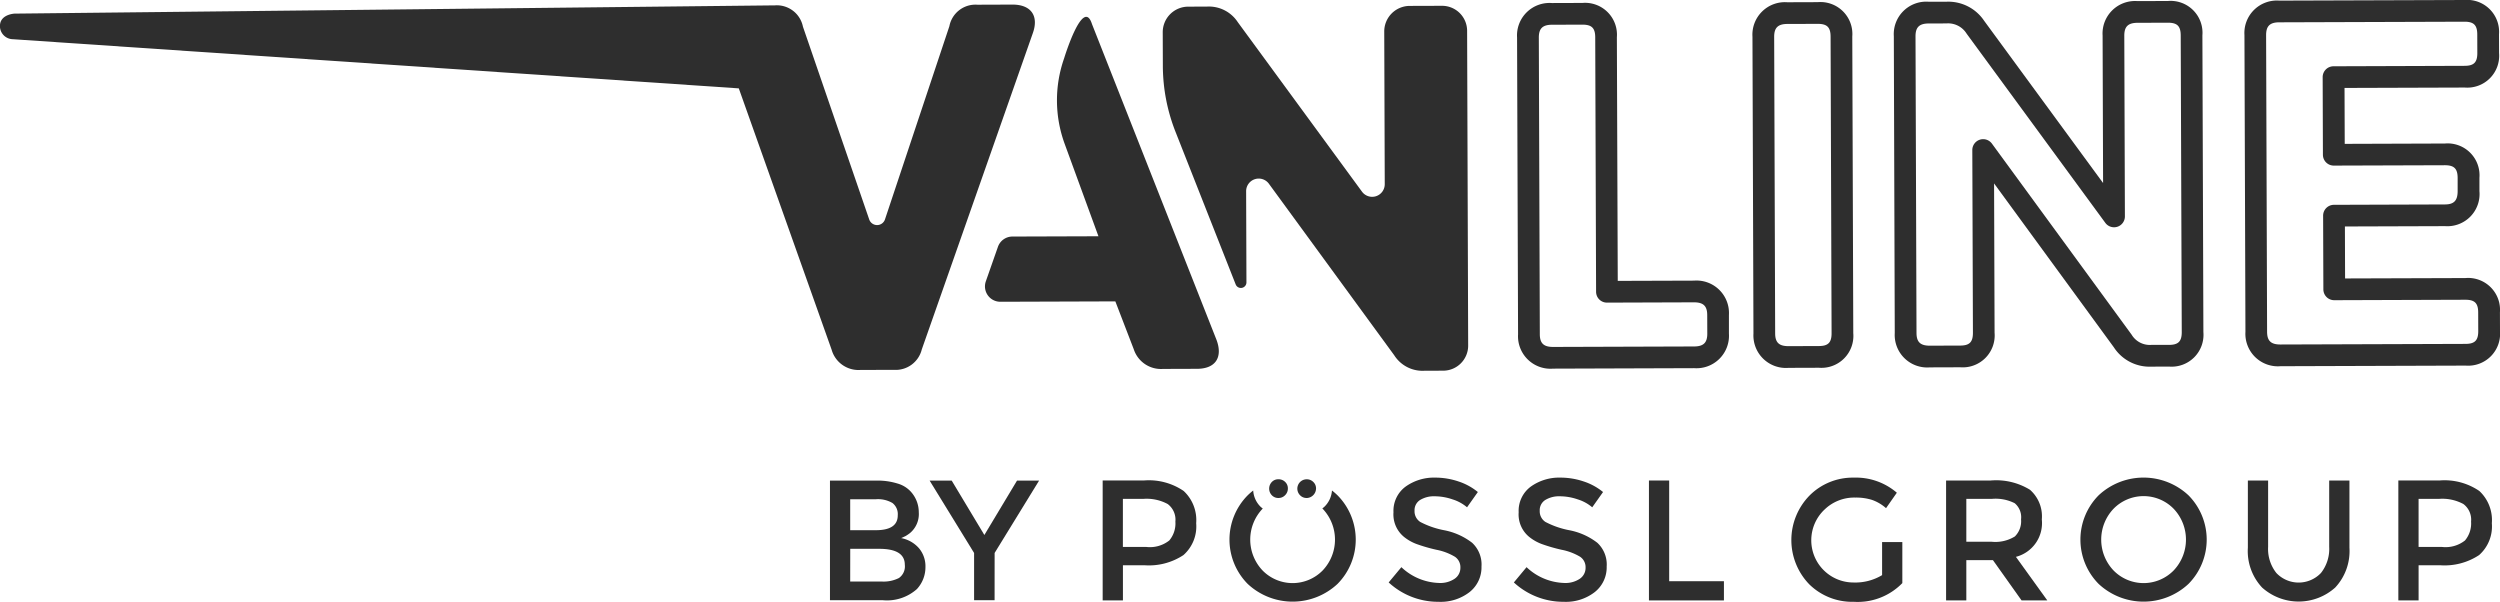 <svg xmlns="http://www.w3.org/2000/svg" width="219.515" height="52.842" viewBox="0 0 219.515 52.842"><g id="Gruppe_234" data-name="Gruppe 234" transform="translate(-398.129 -63.074)"><g id="Gruppe_9" data-name="Gruppe 9"><g id="Gruppe_2" data-name="Gruppe 2"><path id="Pfad_8" data-name="Pfad 8" d="M546.862,87.715l-6.685.022L540.1,66.346a2.8,2.8,0,0,0-3.032-3.014l-2.675.009a2.854,2.854,0,0,0-3.056,3.034l.087,26.055a2.853,2.853,0,0,0,3.076,3.013l12.383-.042a2.853,2.853,0,0,0,3.056-3.033l0-1.64A2.854,2.854,0,0,0,546.862,87.715Zm1.177,4.66c0,.794-.334,1.118-1.158,1.121l-12.383.041c-.824,0-1.161-.319-1.164-1.113l-.087-26.055c0-.794.333-1.12,1.157-1.122l2.675-.009c.813,0,1.118.3,1.121,1.114l.075,22.344a.952.952,0,0,0,.955.95l7.639-.026c.823,0,1.162.321,1.164,1.115Z" fill="#2e2e2e"></path></g><g id="Gruppe_3" data-name="Gruppe 3"><path id="Pfad_9" data-name="Pfad 9" d="M557.737,63.263l-2.674.009a2.855,2.855,0,0,0-3.057,3.034l.087,26.055a2.855,2.855,0,0,0,3.077,3.013l2.674-.009a2.805,2.805,0,0,0,3.014-3.033l-.087-26.055A2.805,2.805,0,0,0,557.737,63.263Zm1.216,29.075c0,.814-.3,1.119-1.115,1.121l-2.674.009c-.824,0-1.162-.319-1.165-1.113L553.912,66.3c0-.794.334-1.12,1.158-1.122l2.673-.009c.815,0,1.12.3,1.123,1.115Z" fill="#2e2e2e"></path></g><g id="Gruppe_4" data-name="Gruppe 4"><path id="Pfad_10" data-name="Pfad 10" d="M588.482,63.161l-2.675.009A2.855,2.855,0,0,0,582.75,66.2l.043,12.946L572.354,64.907a3.788,3.788,0,0,0-3.328-1.681l-1.552,0a2.854,2.854,0,0,0-3.056,3.034L564.5,92.32a2.854,2.854,0,0,0,3.077,3.012l2.674-.009a2.805,2.805,0,0,0,3.014-3.032l-.044-13.112,10.51,14.381a3.737,3.737,0,0,0,3.3,1.708l1.555-.006A2.8,2.8,0,0,0,591.6,92.23l-.087-26.055A2.8,2.8,0,0,0,588.482,63.161ZM589.7,92.236c0,.814-.3,1.118-1.114,1.121l-1.554,0a1.861,1.861,0,0,1-1.733-.895L573.032,75.685a.956.956,0,0,0-.772-.391.939.939,0,0,0-.295.048.953.953,0,0,0-.655.908l.054,16.047c0,.814-.3,1.118-1.115,1.121l-2.674.009c-.825,0-1.163-.32-1.165-1.113l-.087-26.055c0-.794.332-1.12,1.158-1.123l1.552-.005a1.909,1.909,0,0,1,1.778.9l12.177,16.61a.952.952,0,0,0,1.72-.566L584.655,66.2c0-.794.334-1.12,1.158-1.123l2.675-.009c.815,0,1.118.3,1.121,1.115Z" fill="#2e2e2e"></path></g><g id="Gruppe_5" data-name="Gruppe 5"><path id="Pfad_11" data-name="Pfad 11" d="M399.256,66.517,463,70.834l8.151,22.947a2.451,2.451,0,0,0,2.524,1.777l2.928-.01a2.364,2.364,0,0,0,2.465-1.793l9.748-27.766c.543-1.512-.146-2.517-1.794-2.512l-3.066.011a2.332,2.332,0,0,0-2.465,1.884l-5.655,16.965a.731.731,0,0,1-1.385.006l-5.82-16.928a2.335,2.335,0,0,0-2.478-1.868h-.138L399.4,64.27s-1.224.055-1.274,1.024A1.153,1.153,0,0,0,399.256,66.517Z" fill="#2e2e2e"></path></g><g id="Gruppe_6" data-name="Gruppe 6"><path id="Pfad_12" data-name="Pfad 12" d="M494.014,65.194c-.784-2.469-2.448,3-2.448,3a11.134,11.134,0,0,0,.048,7.513l2.965,8.112-7.555.025a1.349,1.349,0,0,0-1.269.9l-1.062,3.027a1.349,1.349,0,0,0,1.277,1.8l10.093-.034,1.616,4.2a2.516,2.516,0,0,0,2.569,1.731l2.975-.01c1.647,0,2.284-1.015,1.73-2.523Z" fill="#2e2e2e"></path></g><g id="Gruppe_7" data-name="Gruppe 7"><path id="Pfad_13" data-name="Pfad 13" d="M524.746,63.584l-2.837.009a2.242,2.242,0,0,0-2.235,2.25l.044,13.4a1.106,1.106,0,0,1-2,.658L506.812,65.017a3.028,3.028,0,0,0-2.706-1.364l-1.648.005a2.241,2.241,0,0,0-2.234,2.249l.01,2.956a15.888,15.888,0,0,0,1.107,5.772l5.288,13.411a.489.489,0,0,0,.945-.181l-.027-8a1.106,1.106,0,0,1,2-.656l11,15.054a2.946,2.946,0,0,0,2.659,1.365l1.648-.006a2.2,2.2,0,0,0,2.189-2.2l-.092-27.642A2.2,2.2,0,0,0,524.746,63.584Z" fill="#2e2e2e"></path></g><g id="Gruppe_8" data-name="Gruppe 8"><path id="Pfad_14" data-name="Pfad 14" d="M614.55,70.761a2.8,2.8,0,0,0,3.012-3.033l-.005-1.64a2.806,2.806,0,0,0-3.033-3.014l-16.262.054a2.854,2.854,0,0,0-3.057,3.034l.087,26.055a2.854,2.854,0,0,0,3.077,3.013l16.262-.054a2.805,2.805,0,0,0,3.013-3.033l-.006-1.64a2.8,2.8,0,0,0-3.032-3.014l-10.565.035-.015-4.564,8.8-.029a2.826,2.826,0,0,0,3.012-3.077l0-1.164a2.8,2.8,0,0,0-3.033-3.014l-8.795.03-.017-4.91Zm-11.495,6.853,9.749-.032c.813,0,1.118.3,1.121,1.114l0,1.164c0,.824-.32,1.163-1.114,1.165l-9.748.033a.951.951,0,0,0-.95.956l.022,6.469a.95.95,0,0,0,.955.95l11.518-.039c.813,0,1.118.3,1.121,1.115l.005,1.64c0,.814-.3,1.118-1.113,1.121l-16.263.054c-.825,0-1.162-.319-1.165-1.113l-.086-26.055c0-.794.332-1.12,1.157-1.122l16.263-.054c.813,0,1.118.3,1.121,1.114l.005,1.64c0,.814-.3,1.119-1.114,1.121l-11.517.039a.951.951,0,0,0-.949.956l.022,6.815A.952.952,0,0,0,603.055,77.614Z" fill="#2e2e2e"></path></g></g><path id="Pfad_15" data-name="Pfad 15" d="M502.061,106.184a3.484,3.484,0,0,1,1.1,2.832,3.358,3.358,0,0,1-1.122,2.8,5.5,5.5,0,0,1-3.442.889h-1.868v3.088H494.95v-10.53h3.616A5.411,5.411,0,0,1,502.061,106.184ZM500.8,110.53a2.327,2.327,0,0,0,.535-1.657,1.716,1.716,0,0,0-.678-1.544,3.9,3.9,0,0,0-2.124-.452h-1.808V111.1h2.064A2.749,2.749,0,0,0,500.8,110.53Z" fill="#2e2e2e"></path><path id="Pfad_16" data-name="Pfad 16" d="M524.108,106.651a2.33,2.33,0,0,0-1.273.316,1.057,1.057,0,0,0-.5.957,1.11,1.11,0,0,0,.5.979,7.53,7.53,0,0,0,2.116.731,5.809,5.809,0,0,1,2.441,1.1,2.6,2.6,0,0,1,.821,2.086,2.765,2.765,0,0,1-1.04,2.237,4.14,4.14,0,0,1-2.726.859,6.4,6.4,0,0,1-4.384-1.7l1.115-1.341a5.014,5.014,0,0,0,3.314,1.387,2.255,2.255,0,0,0,1.363-.37,1.153,1.153,0,0,0,.505-.979,1.1,1.1,0,0,0-.475-.949,5.012,5.012,0,0,0-1.634-.618,14.491,14.491,0,0,1-1.763-.512,3.953,3.953,0,0,1-1.069-.61,2.547,2.547,0,0,1-.934-2.169,2.64,2.64,0,0,1,1.062-2.252,4.279,4.279,0,0,1,2.629-.791,6.328,6.328,0,0,1,2,.331,5.248,5.248,0,0,1,1.717.934l-.949,1.341a3.594,3.594,0,0,0-1.265-.693A4.871,4.871,0,0,0,524.108,106.651Z" fill="#2e2e2e"></path><path id="Pfad_17" data-name="Pfad 17" d="M535.1,106.651a2.332,2.332,0,0,0-1.273.316,1.057,1.057,0,0,0-.5.957,1.11,1.11,0,0,0,.5.979,7.532,7.532,0,0,0,2.116.731,5.808,5.808,0,0,1,2.441,1.1,2.6,2.6,0,0,1,.821,2.086,2.765,2.765,0,0,1-1.04,2.237,4.138,4.138,0,0,1-2.726.859,6.4,6.4,0,0,1-4.384-1.7l1.115-1.341a5.014,5.014,0,0,0,3.314,1.387,2.255,2.255,0,0,0,1.363-.37,1.153,1.153,0,0,0,.505-.979,1.1,1.1,0,0,0-.475-.949,5.012,5.012,0,0,0-1.634-.618,14.491,14.491,0,0,1-1.763-.512,3.967,3.967,0,0,1-1.069-.61,2.547,2.547,0,0,1-.934-2.169,2.64,2.64,0,0,1,1.062-2.252,4.279,4.279,0,0,1,2.629-.791,6.328,6.328,0,0,1,2,.331,5.253,5.253,0,0,1,1.718.934l-.95,1.341a3.593,3.593,0,0,0-1.265-.693A4.867,4.867,0,0,0,535.1,106.651Z" fill="#2e2e2e"></path><path id="Pfad_18" data-name="Pfad 18" d="M542.916,115.795v-10.53h1.777v8.843H549.5v1.687Z" fill="#2e2e2e"></path><path id="Pfad_19" data-name="Pfad 19" d="M563.388,110.673h1.777v3.6a5.464,5.464,0,0,1-4.263,1.643,5.376,5.376,0,0,1-3.909-1.537,5.586,5.586,0,0,1,.03-7.8,5.35,5.35,0,0,1,3.879-1.566,5.516,5.516,0,0,1,3.781,1.325l-.949,1.356a3.693,3.693,0,0,0-1.243-.73,4.685,4.685,0,0,0-1.453-.2,3.741,3.741,0,0,0-2.682,1.032,3.707,3.707,0,0,0,2.523,6.425,4.562,4.562,0,0,0,2.509-.647Z" fill="#2e2e2e"></path><path id="Pfad_20" data-name="Pfad 20" d="M577.413,108.685a3.058,3.058,0,0,1-2.275,3.284l2.757,3.826h-2.26l-2.516-3.54h-2.335v3.54h-1.777v-10.53h3.917a5.668,5.668,0,0,1,3.449.814A3.1,3.1,0,0,1,577.413,108.685Zm-2.365,1.491a1.879,1.879,0,0,0,.542-1.5,1.6,1.6,0,0,0-.557-1.416,3.713,3.713,0,0,0-1.989-.384h-2.26v3.766H573A3.255,3.255,0,0,0,575.048,110.176Z" fill="#2e2e2e"></path><path id="Pfad_21" data-name="Pfad 21" d="M590.293,114.342a5.776,5.776,0,0,1-7.894,0,5.529,5.529,0,0,1,0-7.774,5.776,5.776,0,0,1,7.894,0,5.529,5.529,0,0,1,0,7.774Zm-1.3-6.591a3.691,3.691,0,0,0-5.287,0,3.93,3.93,0,0,0,0,5.408,3.693,3.693,0,0,0,5.287,0,3.933,3.933,0,0,0,0-5.408Z" fill="#2e2e2e"></path><path id="Pfad_22" data-name="Pfad 22" d="M598.006,113.385a2.7,2.7,0,0,0,3.917,0,3.4,3.4,0,0,0,.723-2.29v-5.83h1.778v5.9a4.688,4.688,0,0,1-1.251,3.5,4.806,4.806,0,0,1-6.417,0,4.688,4.688,0,0,1-1.251-3.5v-5.9h1.778v5.83A3.4,3.4,0,0,0,598.006,113.385Z" fill="#2e2e2e"></path><path id="Pfad_23" data-name="Pfad 23" d="M615.828,106.184a3.484,3.484,0,0,1,1.1,2.832,3.358,3.358,0,0,1-1.122,2.8,5.5,5.5,0,0,1-3.442.889h-1.868v3.088h-1.778v-10.53h3.616A5.413,5.413,0,0,1,615.828,106.184Zm-1.258,4.346a2.327,2.327,0,0,0,.535-1.657,1.719,1.719,0,0,0-.678-1.544,3.9,3.9,0,0,0-2.124-.452h-1.808V111.1h2.064A2.749,2.749,0,0,0,614.57,110.53Z" fill="#2e2e2e"></path><path id="Pfad_24" data-name="Pfad 24" d="M510.384,106.8a.777.777,0,0,1-.582-.241.842.842,0,0,1,0-1.163.78.78,0,0,1,.582-.24.813.813,0,0,1,.588.234.77.77,0,0,1,.24.574.813.813,0,0,1-.24.588A.791.791,0,0,1,510.384,106.8Z" fill="#2e2e2e"></path><path id="Pfad_25" data-name="Pfad 25" d="M512.856,106.8a.78.78,0,0,1-.574-.241.821.821,0,0,1,.581-1.4.8.8,0,0,1,.581.234.771.771,0,0,1,.241.574.847.847,0,0,1-.829.836Z" fill="#2e2e2e"></path><path id="Pfad_26" data-name="Pfad 26" d="M475.605,115.773h-4.6v-10.5h4.087a5.9,5.9,0,0,1,1.84.256,2.509,2.509,0,0,1,1.15.692,2.681,2.681,0,0,1,.721,1.832,2.17,2.17,0,0,1-.781,1.833,3.305,3.305,0,0,1-.391.263c-.07.035-.2.093-.375.173a2.754,2.754,0,0,1,1.554.878,2.451,2.451,0,0,1,.579,1.661,2.824,2.824,0,0,1-.752,1.938A3.952,3.952,0,0,1,475.605,115.773Zm-2.824-6.145h2.253q1.923,0,1.923-1.306a1.235,1.235,0,0,0-.466-1.082,2.518,2.518,0,0,0-1.442-.33h-2.268Zm0,4.508h2.778a2.966,2.966,0,0,0,1.5-.308,1.241,1.241,0,0,0,.518-1.164q0-1.4-2.239-1.4h-2.553Z" fill="#2e2e2e"></path><path id="Pfad_27" data-name="Pfad 27" d="M485.46,115.773h-1.8v-4.146l-3.906-6.356h1.938l2.87,4.779,2.869-4.779h1.938l-3.906,6.356Z" fill="#2e2e2e"></path><path id="Pfad_28" data-name="Pfad 28" d="M515.573,106.568a5.56,5.56,0,0,0-.489-.426,2.191,2.191,0,0,1-.648,1.411,2.252,2.252,0,0,1-.2.167c.011.011.024.019.035.031a3.93,3.93,0,0,1,0,5.408,3.693,3.693,0,0,1-5.287,0,3.933,3.933,0,0,1,0-5.408l.024-.022a2.236,2.236,0,0,1-.219-.185,2.185,2.185,0,0,1-.621-1.4,5.516,5.516,0,0,0-.487.424,5.529,5.529,0,0,0,0,7.774,5.775,5.775,0,0,0,7.893,0,5.529,5.529,0,0,0,0-7.774Z" fill="#2e2e2e"></path></g></svg>